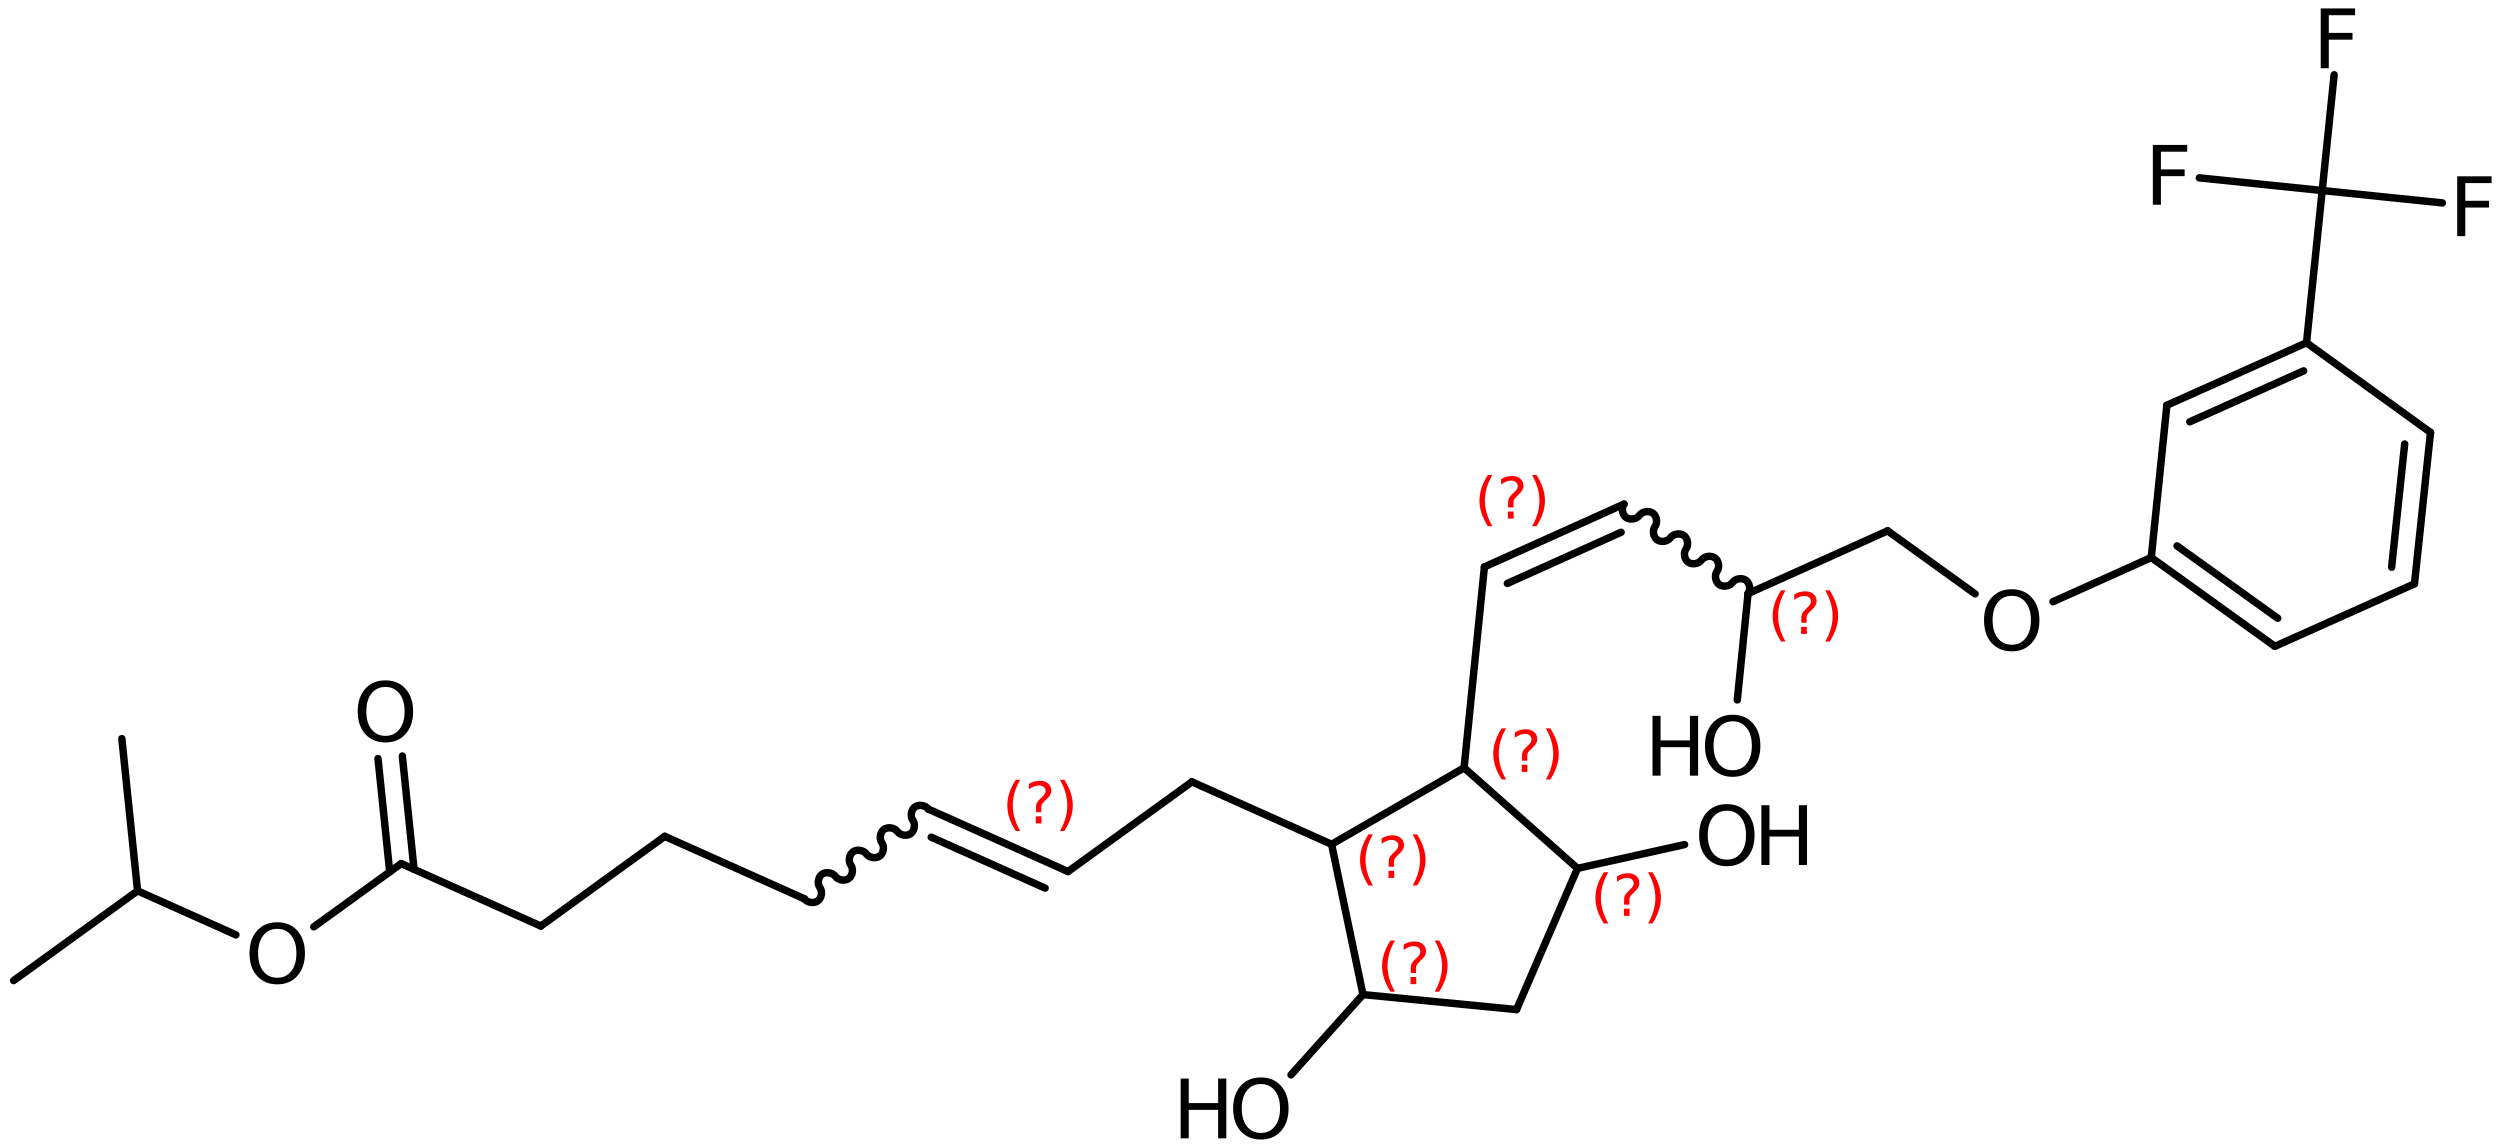 <?xml version='1.0' encoding='UTF-8'?>
<!DOCTYPE svg PUBLIC "-//W3C//DTD SVG 1.1//EN" "http://www.w3.org/Graphics/SVG/1.1/DTD/svg11.dtd">
<svg version='1.2' xmlns='http://www.w3.org/2000/svg' xmlns:xlink='http://www.w3.org/1999/xlink' width='166.019mm' height='76.233mm' viewBox='0 0 166.019 76.233'>
  <desc>Generated by the Chemistry Development Kit (http://github.com/cdk)</desc>
  <g stroke-linecap='round' stroke-linejoin='round' stroke='#000000' stroke-width='.495' fill='#000000'>
    <rect x='.0' y='.0' width='167.0' height='77.0' fill='#FFFFFF' stroke='none'/>
    <g id='mol1' class='mol'>
      <line id='mol1bnd1' class='bond' x1='.906' y1='65.117' x2='9.135' y2='59.159'/>
      <line id='mol1bnd2' class='bond' x1='9.135' y1='59.159' x2='8.091' y2='49.053'/>
      <line id='mol1bnd3' class='bond' x1='9.135' y1='59.159' x2='15.666' y2='62.08'/>
      <line id='mol1bnd4' class='bond' x1='20.84' y1='61.548' x2='26.64' y2='57.349'/>
      <g id='mol1bnd5' class='bond'>
        <line x1='25.88' y1='57.899' x2='25.101' y2='50.373'/>
        <line x1='27.496' y1='57.732' x2='26.718' y2='50.206'/>
      </g>
      <line id='mol1bnd6' class='bond' x1='26.64' y1='57.349' x2='35.914' y2='61.497'/>
      <line id='mol1bnd7' class='bond' x1='35.914' y1='61.497' x2='44.144' y2='55.539'/>
      <line id='mol1bnd8' class='bond' x1='44.144' y1='55.539' x2='53.419' y2='59.688'/>
      <path id='mol1bnd9' class='bond' d='M53.419 59.688c.186 .257 .629 .328 .886 .141c.258 -.186 .329 -.629 .142 -.886c-.186 -.257 -.115 -.701 .142 -.887c.258 -.186 .701 -.115 .887 .142c.186 .257 .63 .328 .887 .142c.257 -.186 .328 -.63 .142 -.887c-.186 -.257 -.115 -.7 .142 -.886c.257 -.187 .7 -.116 .887 .142c.186 .257 .629 .328 .886 .142c.257 -.187 .328 -.63 .142 -.887c-.186 -.257 -.115 -.701 .142 -.887c.257 -.186 .701 -.115 .887 .142c.186 .257 .63 .328 .887 .142c.257 -.186 .328 -.63 .142 -.887c-.187 -.257 -.116 -.7 .142 -.886c.257 -.187 .7 -.116 .886 .142' fill='none' stroke='#000000' stroke-width='.495'/>
      <g id='mol1bnd10' class='bond'>
        <line x1='61.648' y1='53.73' x2='70.923' y2='57.878'/>
        <line x1='61.841' y1='55.597' x2='69.403' y2='58.978'/>
      </g>
      <line id='mol1bnd11' class='bond' x1='70.923' y1='57.878' x2='79.153' y2='51.92'/>
      <line id='mol1bnd12' class='bond' x1='79.153' y1='51.92' x2='88.427' y2='56.068'/>
      <line id='mol1bnd13' class='bond' x1='88.427' y1='56.068' x2='90.513' y2='66.048'/>
      <line id='mol1bnd14' class='bond' x1='90.513' y1='66.048' x2='100.709' y2='67.044'/>
      <line id='mol1bnd15' class='bond' x1='100.709' y1='67.044' x2='104.758' y2='57.667'/>
      <line id='mol1bnd16' class='bond' x1='104.758' y1='57.667' x2='97.226' y2='50.988'/>
      <line id='mol1bnd17' class='bond' x1='88.427' y1='56.068' x2='97.226' y2='50.988'/>
      <line id='mol1bnd18' class='bond' x1='97.226' y1='50.988' x2='98.577' y2='37.645'/>
      <g id='mol1bnd19' class='bond'>
        <line x1='98.577' y1='37.645' x2='107.843' y2='33.477'/>
        <line x1='100.1' y1='38.743' x2='107.654' y2='35.345'/>
      </g>
      <path id='mol1bnd20' class='bond' d='M107.843 33.477c-.185 .258 -.113 .701 .144 .887c.258 .185 .701 .113 .887 -.144c.185 -.258 .628 -.33 .886 -.144c.258 .186 .329 .629 .144 .886c-.186 .258 -.114 .701 .144 .887c.257 .186 .7 .114 .886 -.144c.186 -.257 .629 -.329 .886 -.144c.258 .186 .33 .629 .144 .887c-.185 .257 -.113 .7 .144 .886c.258 .186 .701 .114 .887 -.144c.185 -.257 .628 -.329 .886 -.144c.258 .186 .33 .629 .144 .887c-.186 .257 -.114 .701 .144 .886c.257 .186 .701 .114 .886 -.144c.186 -.257 .629 -.329 .887 -.143c.257 .185 .329 .628 .143 .886' fill='none' stroke='#000000' stroke-width='.495'/>
      <line id='mol1bnd21' class='bond' x1='116.085' y1='39.418' x2='125.351' y2='35.25'/>
      <line id='mol1bnd22' class='bond' x1='125.351' y1='35.25' x2='131.158' y2='39.436'/>
      <line id='mol1bnd23' class='bond' x1='136.337' y1='39.957' x2='142.859' y2='37.023'/>
      <g id='mol1bnd24' class='bond'>
        <line x1='142.859' y1='37.023' x2='151.067' y2='42.922'/>
        <line x1='144.573' y1='36.253' x2='151.256' y2='41.056'/>
      </g>
      <line id='mol1bnd25' class='bond' x1='151.067' y1='42.922' x2='160.339' y2='38.77'/>
      <g id='mol1bnd26' class='bond'>
        <line x1='160.339' y1='38.77' x2='161.405' y2='28.719'/>
        <line x1='158.822' y1='37.668' x2='159.689' y2='29.484'/>
      </g>
      <line id='mol1bnd27' class='bond' x1='161.405' y1='28.719' x2='153.17' y2='22.759'/>
      <g id='mol1bnd28' class='bond'>
        <line x1='153.17' y1='22.759' x2='143.897' y2='26.911'/>
        <line x1='152.978' y1='24.626' x2='145.419' y2='28.011'/>
      </g>
      <line id='mol1bnd29' class='bond' x1='142.859' y1='37.023' x2='143.897' y2='26.911'/>
      <line id='mol1bnd30' class='bond' x1='153.17' y1='22.759' x2='154.212' y2='12.652'/>
      <line id='mol1bnd31' class='bond' x1='154.212' y1='12.652' x2='162.193' y2='13.475'/>
      <line id='mol1bnd32' class='bond' x1='154.212' y1='12.652' x2='155.005' y2='4.966'/>
      <line id='mol1bnd33' class='bond' x1='154.212' y1='12.652' x2='146.052' y2='11.811'/>
      <line id='mol1bnd34' class='bond' x1='116.085' y1='39.418' x2='115.37' y2='46.479'/>
      <line id='mol1bnd35' class='bond' x1='104.758' y1='57.667' x2='111.869' y2='56.086'/>
      <line id='mol1bnd36' class='bond' x1='90.513' y1='66.048' x2='85.734' y2='71.377'/>
      <path id='mol1atm4' class='atom' d='M18.413 61.683q-.584 .0 -.931 .438q-.34 .432 -.34 1.186q-.0 .748 .34 1.186q.347 .438 .931 .438q.584 .0 .925 -.438q.346 -.438 .346 -1.186q.0 -.754 -.346 -1.186q-.341 -.438 -.925 -.438zM18.413 61.245q.833 .0 1.332 .56q.505 .559 .505 1.502q-.0 .937 -.505 1.502q-.499 .56 -1.332 .56q-.839 .0 -1.344 -.56q-.499 -.559 -.499 -1.502q.0 -.943 .499 -1.502q.505 -.56 1.344 -.56z' stroke='none'/>
      <path id='mol1atm6' class='atom' d='M25.598 45.619q-.584 .0 -.931 .438q-.34 .432 -.34 1.186q-.0 .748 .34 1.186q.347 .438 .931 .438q.584 -.0 .924 -.438q.347 -.438 .347 -1.186q.0 -.754 -.347 -1.186q-.34 -.438 -.924 -.438zM25.598 45.181q.833 .0 1.332 .56q.505 .559 .505 1.502q-.0 .937 -.505 1.502q-.499 .56 -1.332 .56q-.839 -.0 -1.344 -.56q-.499 -.559 -.499 -1.502q-.0 -.943 .499 -1.502q.505 -.56 1.344 -.56z' stroke='none'/>
      <path id='mol1atm22' class='atom' d='M133.597 39.567q-.584 -.0 -.931 .438q-.341 .432 -.341 1.186q.0 .748 .341 1.186q.347 .438 .931 .438q.583 -.0 .924 -.438q.347 -.438 .347 -1.186q-.0 -.754 -.347 -1.186q-.341 -.438 -.924 -.438zM133.597 39.129q.833 .0 1.332 .56q.504 .559 .504 1.502q.0 .937 -.504 1.502q-.499 .56 -1.332 .56q-.84 -.0 -1.345 -.56q-.498 -.559 -.498 -1.502q-.0 -.943 .498 -1.502q.505 -.56 1.345 -.56z' stroke='none'/>
      <path id='mol1atm30' class='atom' d='M163.178 11.709h2.281v.45h-1.745v1.174h1.575v.45h-1.575v1.897h-.536v-3.971z' stroke='none'/>
      <path id='mol1atm31' class='atom' d='M154.114 .56h2.281v.45h-1.746v1.174h1.576v.45h-1.576v1.898h-.535v-3.972z' stroke='none'/>
      <path id='mol1atm32' class='atom' d='M142.965 9.624h2.281v.45h-1.745v1.174h1.575v.45h-1.575v1.898h-.536v-3.972z' stroke='none'/>
      <g id='mol1atm33' class='atom'>
        <path d='M115.065 47.902q-.584 .0 -.931 .438q-.34 .432 -.34 1.186q-.0 .748 .34 1.186q.347 .438 .931 .438q.584 .0 .924 -.438q.347 -.438 .347 -1.186q.0 -.754 -.347 -1.186q-.34 -.438 -.924 -.438zM115.065 47.464q.833 .0 1.332 .56q.505 .56 .505 1.502q-.0 .937 -.505 1.503q-.499 .559 -1.332 .559q-.84 .0 -1.344 -.559q-.499 -.56 -.499 -1.503q-.0 -.942 .499 -1.502q.504 -.56 1.344 -.56z' stroke='none'/>
        <path d='M109.739 47.537h.535v1.63h1.952v-1.63h.542v3.972h-.542v-1.891h-1.952v1.891h-.535v-3.972z' stroke='none'/>
      </g>
      <g id='mol1atm34' class='atom'>
        <path d='M114.679 53.837q-.584 .0 -.931 .438q-.34 .432 -.34 1.186q-.0 .749 .34 1.186q.347 .438 .931 .438q.584 .0 .925 -.438q.346 -.437 .346 -1.186q.0 -.754 -.346 -1.186q-.341 -.438 -.925 -.438zM114.679 53.399q.833 .0 1.332 .56q.505 .56 .505 1.502q-.0 .937 -.505 1.503q-.499 .559 -1.332 .559q-.839 .0 -1.344 -.559q-.499 -.56 -.499 -1.503q.0 -.942 .499 -1.502q.505 -.56 1.344 -.56z' stroke='none'/>
        <path d='M116.97 53.472h.536v1.631h1.952v-1.631h.541v3.972h-.541v-1.891h-1.952v1.891h-.536v-3.972z' stroke='none'/>
      </g>
      <g id='mol1atm35' class='atom'>
        <path d='M83.733 71.988q-.584 -.0 -.931 .437q-.34 .432 -.34 1.186q-.0 .749 .34 1.187q.347 .437 .931 .437q.584 .0 .924 -.437q.347 -.438 .347 -1.187q-.0 -.754 -.347 -1.186q-.34 -.437 -.924 -.437zM83.733 71.55q.833 -.0 1.332 .559q.505 .56 .505 1.502q-.0 .937 -.505 1.503q-.499 .559 -1.332 .559q-.84 .0 -1.344 -.559q-.499 -.56 -.499 -1.503q-.0 -.942 .499 -1.502q.504 -.559 1.344 -.559z' stroke='none'/>
        <path d='M78.406 71.623h.536v1.63h1.952v-1.63h.541v3.971h-.541v-1.891h-1.952v1.891h-.536v-3.971z' stroke='none'/>
      </g>
      <path d='M91.174 55.406q-.251 .43 -.375 .852q-.119 .417 -.119 .847q-.0 .43 .123 .851q.124 .422 .371 .848h-.298q-.281 -.439 -.422 -.86q-.136 -.422 -.136 -.839q.0 -.417 .136 -.839q.141 -.421 .422 -.86h.298zM92.207 57.829h.379v.472h-.379v-.472zM92.573 57.556h-.354v-.289q.0 -.188 .051 -.307q.052 -.123 .222 -.285l.166 -.162q.106 -.102 .153 -.187q.047 -.09 .047 -.179q.0 -.166 -.123 -.268q-.12 -.102 -.32 -.102q-.149 -.0 -.315 .063q-.166 .064 -.349 .192v-.353q.175 -.107 .353 -.158q.184 -.051 .375 -.051q.341 .0 .549 .183q.209 .179 .209 .473q-.0 .144 -.068 .272q-.064 .128 -.234 .285l-.162 .162q-.09 .085 -.128 .136q-.034 .052 -.047 .098q-.012 .039 -.021 .094q-.004 .055 -.004 .153v.23zM93.81 55.406h.298q.277 .439 .417 .86q.141 .422 .141 .839q-.0 .417 -.141 .839q-.14 .421 -.417 .86h-.298q.247 -.426 .366 -.848q.124 -.421 .124 -.851q-.0 -.43 -.124 -.847q-.119 -.422 -.366 -.852z' stroke='none' fill='#FF0000'/>
      <path d='M92.637 62.458q-.251 .43 -.375 .852q-.119 .417 -.119 .847q.0 .43 .124 .851q.123 .422 .37 .848h-.298q-.281 -.439 -.421 -.86q-.137 -.422 -.137 -.839q.0 -.417 .137 -.839q.14 -.421 .421 -.86h.298zM93.67 64.881h.379v.472h-.379v-.472zM94.036 64.608h-.353v-.289q-.0 -.188 .051 -.307q.051 -.123 .221 -.285l.166 -.162q.107 -.102 .153 -.187q.047 -.09 .047 -.179q.0 -.166 -.123 -.268q-.119 -.102 -.32 -.102q-.149 -.0 -.315 .063q-.166 .064 -.349 .192v-.353q.175 -.107 .354 -.158q.183 -.051 .374 -.051q.341 .0 .55 .183q.208 .179 .208 .473q.0 .144 -.068 .272q-.064 .128 -.234 .285l-.162 .162q-.089 .085 -.128 .136q-.034 .052 -.046 .098q-.013 .039 -.022 .094q-.004 .055 -.004 .153v.23zM95.273 62.458h.298q.277 .439 .417 .86q.141 .422 .141 .839q-.0 .417 -.141 .839q-.14 .421 -.417 .86h-.298q.247 -.426 .366 -.848q.124 -.421 .124 -.851q-.0 -.43 -.124 -.847q-.119 -.422 -.366 -.852z' stroke='none' fill='#FF0000'/>
      <path d='M106.805 57.926q-.251 .43 -.375 .851q-.119 .417 -.119 .847q.0 .43 .124 .852q.123 .422 .37 .847h-.298q-.281 -.438 -.422 -.86q-.136 -.421 -.136 -.839q.0 -.417 .136 -.838q.141 -.422 .422 -.86h.298zM107.838 60.348h.379v.473h-.379v-.473zM108.204 60.076h-.354v-.29q.0 -.187 .052 -.306q.051 -.124 .221 -.286l.166 -.161q.106 -.103 .153 -.188q.047 -.089 .047 -.179q.0 -.166 -.123 -.268q-.12 -.102 -.32 -.102q-.149 .0 -.315 .064q-.166 .064 -.349 .192v-.354q.175 -.106 .353 -.157q.184 -.051 .375 -.051q.341 -.0 .549 .183q.209 .178 .209 .472q.0 .145 -.068 .273q-.064 .127 -.234 .285l-.162 .162q-.089 .085 -.128 .136q-.034 .051 -.047 .098q-.012 .038 -.021 .094q-.004 .055 -.004 .153v.23zM109.441 57.926h.298q.277 .438 .417 .86q.141 .421 .141 .838q-.0 .418 -.141 .839q-.14 .422 -.417 .86h-.298q.247 -.425 .366 -.847q.124 -.422 .124 -.852q-.0 -.43 -.124 -.847q-.119 -.421 -.366 -.851z' stroke='none' fill='#FF0000'/>
      <path d='M100.02 48.365q-.251 .43 -.375 .852q-.119 .417 -.119 .847q.0 .43 .124 .852q.123 .421 .37 .847h-.298q-.281 -.439 -.421 -.86q-.137 -.422 -.137 -.839q.0 -.417 .137 -.839q.14 -.421 .421 -.86h.298zM101.053 50.788h.379v.473h-.379v-.473zM101.419 50.515h-.353v-.289q-.0 -.187 .051 -.307q.051 -.123 .221 -.285l.166 -.162q.107 -.102 .153 -.187q.047 -.089 .047 -.179q.0 -.166 -.123 -.268q-.119 -.102 -.32 -.102q-.149 -.0 -.315 .064q-.166 .064 -.349 .191v-.353q.175 -.107 .354 -.158q.183 -.051 .374 -.051q.341 .0 .55 .183q.208 .179 .208 .473q.0 .145 -.068 .272q-.064 .128 -.234 .286l-.162 .161q-.089 .086 -.128 .137q-.034 .051 -.046 .098q-.013 .038 -.022 .093q-.004 .056 -.004 .154v.229zM102.656 48.365h.298q.277 .439 .417 .86q.141 .422 .141 .839q-.0 .417 -.141 .839q-.14 .421 -.417 .86h-.298q.247 -.426 .366 -.847q.124 -.422 .124 -.852q-.0 -.43 -.124 -.847q-.119 -.422 -.366 -.852z' stroke='none' fill='#FF0000'/>
      <path d='M118.574 39.204q-.251 .43 -.375 .852q-.119 .417 -.119 .847q.0 .43 .123 .852q.124 .421 .371 .847h-.298q-.281 -.439 -.422 -.86q-.136 -.422 -.136 -.839q.0 -.417 .136 -.839q.141 -.421 .422 -.86h.298zM119.607 41.627h.379v.473h-.379v-.473zM119.973 41.354h-.354v-.289q.0 -.187 .052 -.307q.051 -.123 .221 -.285l.166 -.162q.106 -.102 .153 -.187q.047 -.089 .047 -.179q.0 -.166 -.123 -.268q-.12 -.102 -.32 -.102q-.149 -.0 -.315 .064q-.166 .063 -.349 .191v-.353q.175 -.107 .353 -.158q.184 -.051 .375 -.051q.341 .0 .549 .183q.209 .179 .209 .473q.0 .145 -.068 .272q-.064 .128 -.234 .286l-.162 .161q-.089 .086 -.128 .137q-.034 .051 -.047 .098q-.012 .038 -.021 .093q-.004 .056 -.004 .154v.229zM121.21 39.204h.298q.277 .439 .417 .86q.141 .422 .141 .839q-.0 .417 -.141 .839q-.14 .421 -.417 .86h-.298q.247 -.426 .366 -.847q.124 -.422 .124 -.852q-.0 -.43 -.124 -.847q-.119 -.422 -.366 -.852z' stroke='none' fill='#FF0000'/>
      <path class='annotation' d='M67.751 51.786q-.252 .43 -.375 .852q-.119 .417 -.119 .847q-.0 .43 .123 .852q.124 .421 .371 .847h-.298q-.281 -.439 -.422 -.86q-.136 -.422 -.136 -.839q-.0 -.417 .136 -.839q.141 -.421 .422 -.86h.298zM68.783 54.209h.379v.472h-.379v-.472zM69.15 53.936h-.354v-.289q.0 -.188 .051 -.307q.051 -.123 .222 -.285l.166 -.162q.106 -.102 .153 -.187q.047 -.09 .047 -.179q-.0 -.166 -.124 -.268q-.119 -.102 -.319 -.102q-.149 -.0 -.315 .063q-.166 .064 -.349 .192v-.353q.174 -.107 .353 -.158q.183 -.051 .375 -.051q.34 .0 .549 .183q.209 .179 .209 .473q-.0 .144 -.068 .272q-.064 .128 -.235 .285l-.161 .162q-.09 .085 -.128 .137q-.034 .051 -.047 .097q-.013 .039 -.021 .094q-.004 .055 -.004 .153v.23zM70.387 51.786h.298q.276 .439 .417 .86q.14 .422 .14 .839q.0 .417 -.14 .839q-.141 .421 -.417 .86h-.298q.247 -.426 .366 -.847q.123 -.422 .123 -.852q.0 -.43 -.123 -.847q-.119 -.422 -.366 -.852z' stroke='none' fill='#FF0000'/>
      <path class='annotation' d='M99.104 31.546q-.251 .43 -.374 .851q-.119 .418 -.119 .848q-.0 .43 .123 .851q.124 .422 .37 .847h-.298q-.281 -.438 -.421 -.86q-.136 -.421 -.136 -.838q-.0 -.418 .136 -.839q.14 -.422 .421 -.86h.298zM100.137 33.968h.379v.473h-.379v-.473zM100.503 33.696h-.353v-.29q-.0 -.187 .051 -.306q.051 -.124 .221 -.285l.167 -.162q.106 -.102 .153 -.187q.047 -.09 .047 -.179q-.0 -.166 -.124 -.269q-.119 -.102 -.319 -.102q-.149 .0 -.315 .064q-.166 .064 -.349 .192v-.354q.174 -.106 .353 -.157q.183 -.051 .375 -.051q.34 -.0 .549 .183q.209 .179 .209 .472q-.0 .145 -.069 .273q-.063 .128 -.234 .285l-.162 .162q-.089 .085 -.127 .136q-.034 .051 -.047 .098q-.013 .038 -.021 .094q-.005 .055 -.005 .153v.23zM101.74 31.546h.299q.276 .438 .417 .86q.14 .421 .14 .839q.0 .417 -.14 .838q-.141 .422 -.417 .86h-.299q.247 -.425 .367 -.847q.123 -.421 .123 -.851q.0 -.43 -.123 -.848q-.12 -.421 -.367 -.851z' stroke='none' fill='#FF0000'/>
    </g>
  </g>
</svg>
